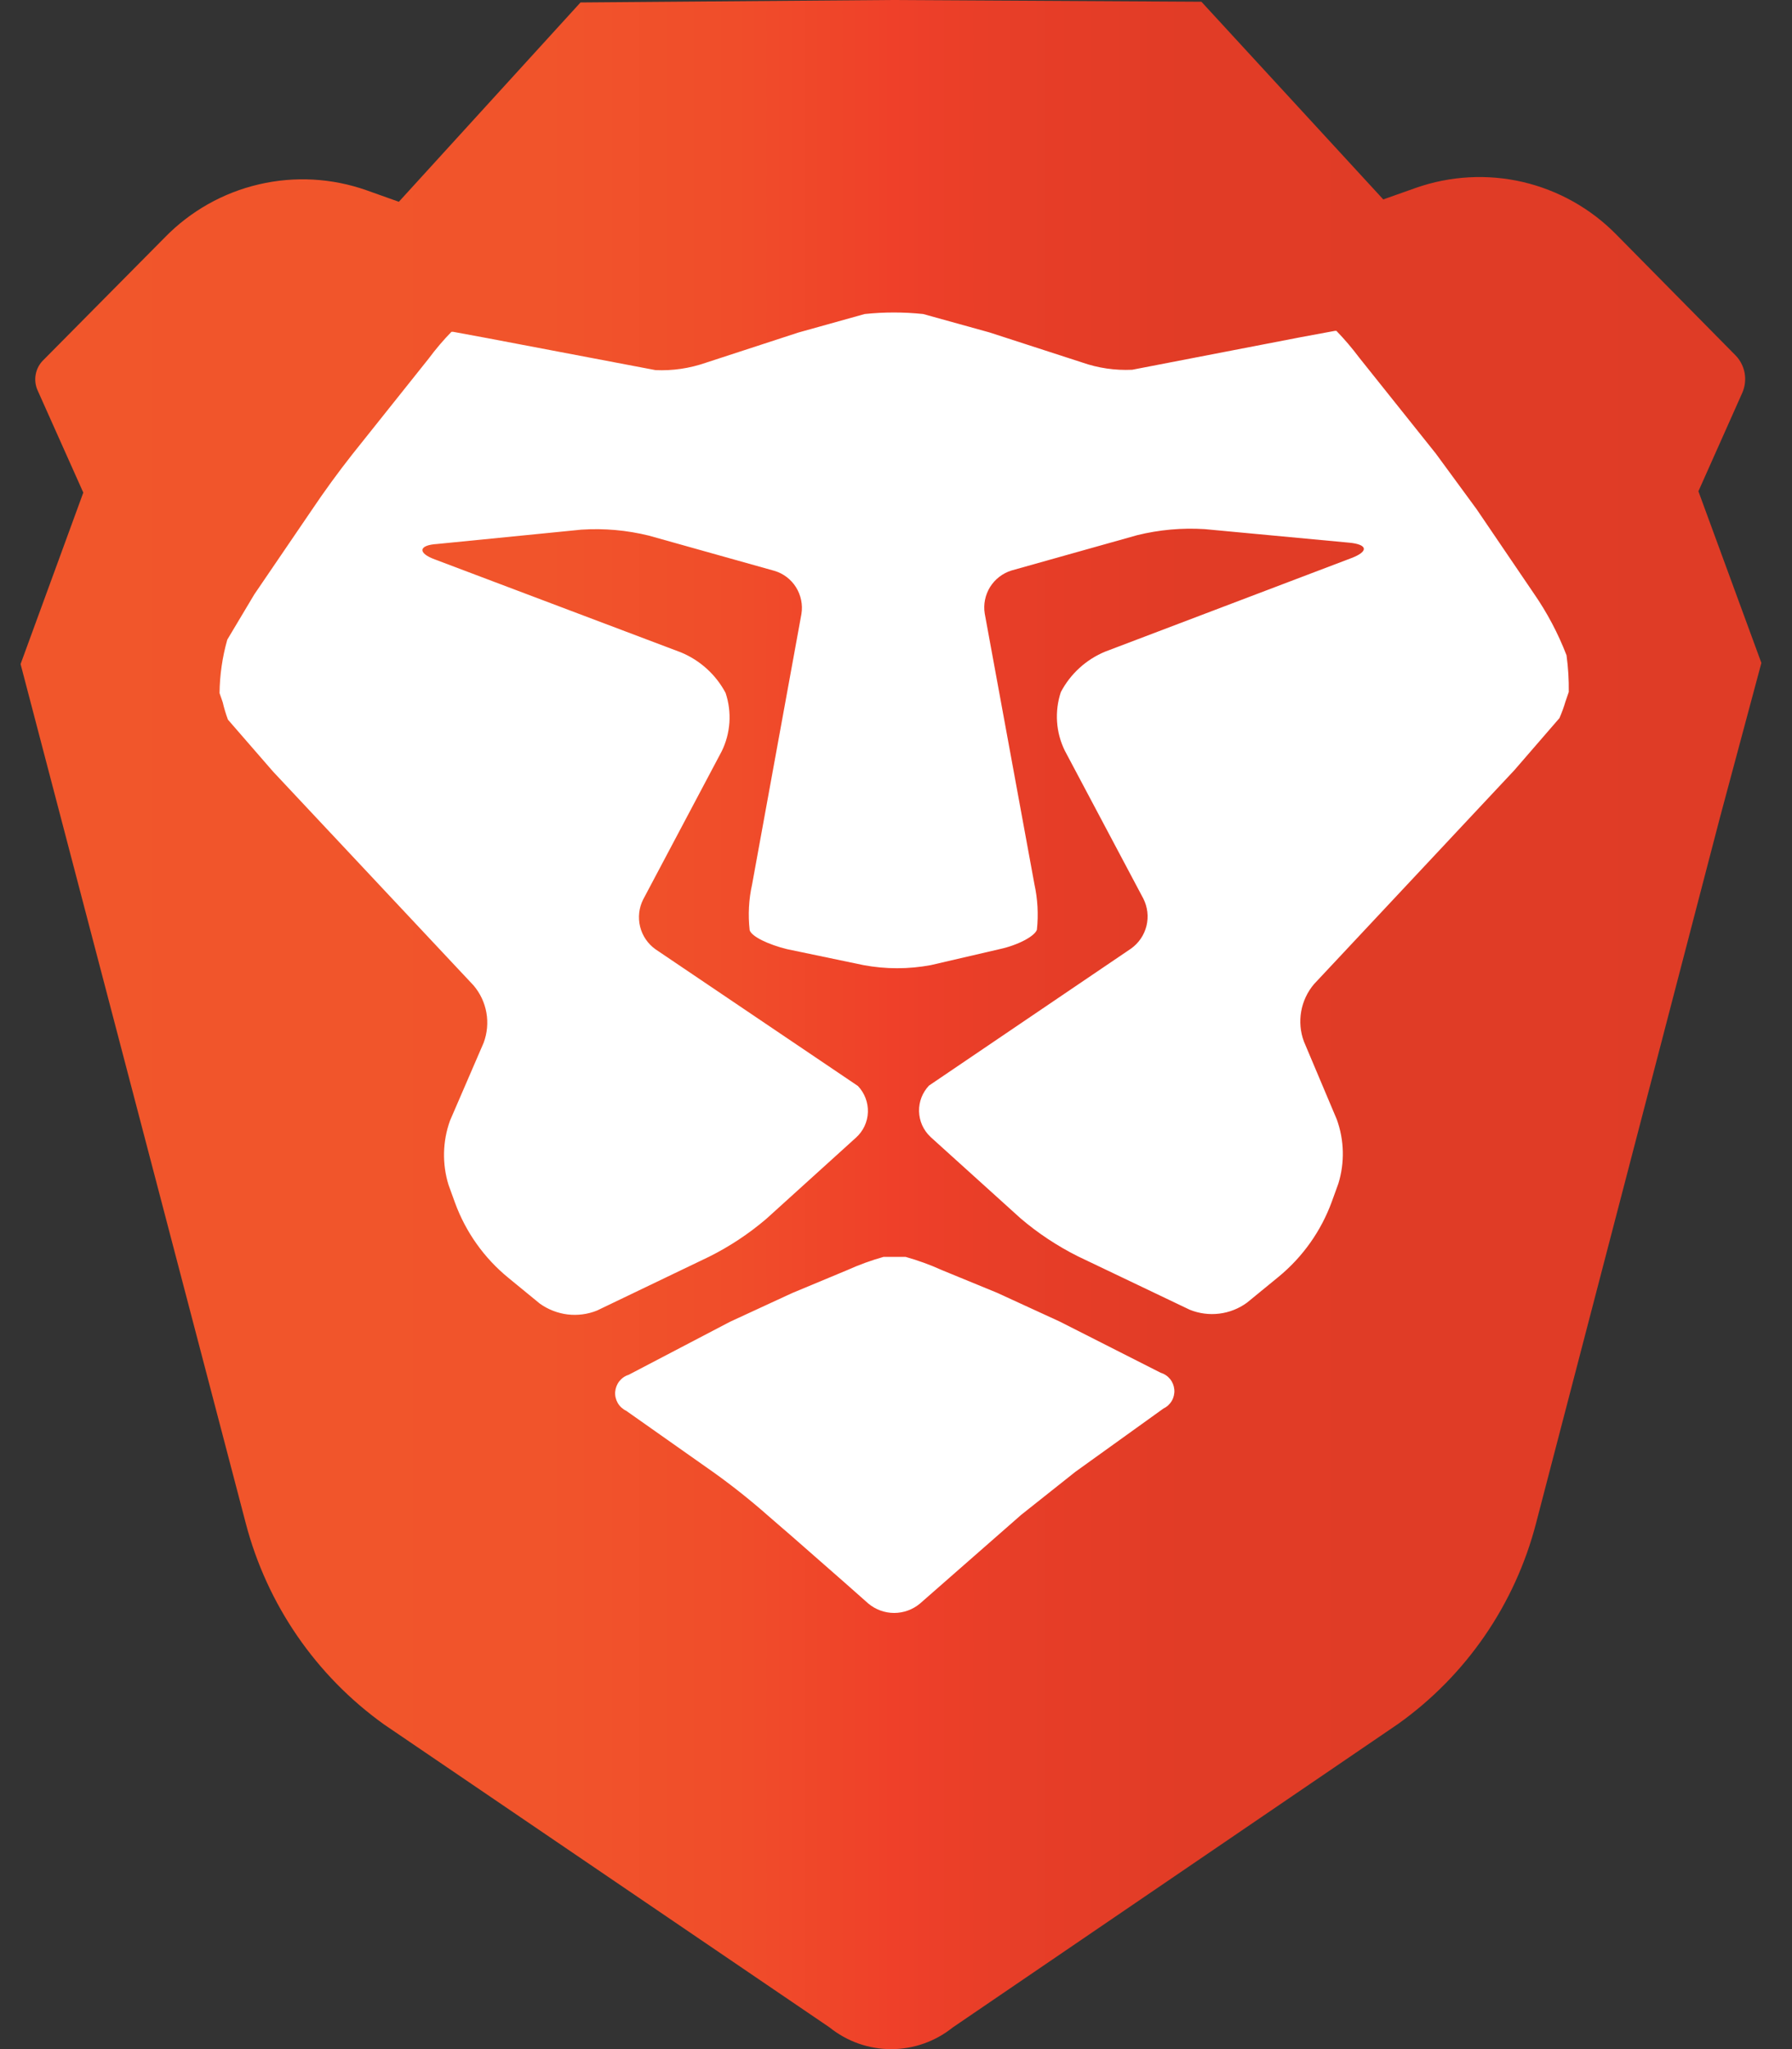 <svg width="35" height="40" viewBox="0 0 35 40" fill="none" xmlns="http://www.w3.org/2000/svg">
<rect x="0" y="0" width="35" height="40" fill="#333333" stroke="none"/>
<g clip-path="url(#clip0_388_7888)">
<g clip-path="url(#clip1_388_7888)">
<path d="M34.402 12.941L33.172 9.59L34.029 7.668C34.082 7.547 34.098 7.412 34.075 7.282C34.051 7.151 33.989 7.031 33.896 6.936L31.568 4.578C31.069 4.07 30.436 3.715 29.744 3.553C29.051 3.392 28.327 3.432 27.655 3.667L27.017 3.893L23.465 0.034L17.402 0L11.338 0.048L7.79 3.939L7.158 3.714C6.483 3.476 5.754 3.436 5.056 3.599C4.359 3.761 3.722 4.12 3.221 4.633L0.84 7.036C0.765 7.111 0.716 7.207 0.697 7.311C0.678 7.415 0.691 7.523 0.734 7.619L1.627 9.616L0.402 12.963L4.801 29.739C5.216 31.324 6.173 32.713 7.503 33.664L16.203 39.577C16.544 39.851 16.968 40.001 17.406 40.001C17.843 40.001 18.267 39.851 18.609 39.577L27.303 33.655C28.636 32.707 29.592 31.317 30.002 29.731L33.59 15.969L34.402 12.941Z" fill="url(#paint0_linear_388_7888)"/>
<path d="M18.395 24.793C18.166 24.689 17.928 24.603 17.686 24.535H17.258C17.016 24.603 16.779 24.689 16.549 24.793L15.473 25.241L14.258 25.802L12.279 26.837C12.207 26.859 12.143 26.904 12.096 26.963C12.049 27.023 12.021 27.096 12.015 27.172C12.01 27.248 12.028 27.323 12.066 27.389C12.105 27.455 12.162 27.507 12.231 27.54L13.949 28.75C14.313 29.011 14.665 29.291 15.005 29.591L15.488 30.009L16.501 30.897L16.96 31.303C17.102 31.421 17.28 31.486 17.464 31.486C17.648 31.486 17.827 31.421 17.968 31.303L19.946 29.57L21.006 28.729L22.724 27.495C22.792 27.463 22.849 27.41 22.887 27.345C22.925 27.279 22.942 27.204 22.936 27.128C22.93 27.053 22.902 26.981 22.855 26.922C22.807 26.863 22.743 26.819 22.671 26.798L20.696 25.797L19.474 25.236L18.395 24.793ZM30.578 13.688L30.64 13.508C30.643 13.269 30.629 13.029 30.596 12.791C30.432 12.365 30.218 11.96 29.958 11.585L28.84 9.94L28.044 8.855L26.546 6.98C26.409 6.797 26.261 6.623 26.102 6.459H26.071L25.406 6.582L22.113 7.218C21.78 7.234 21.447 7.185 21.133 7.075L19.325 6.489L18.031 6.13C17.651 6.09 17.268 6.09 16.888 6.13L15.591 6.492L13.783 7.082C13.468 7.191 13.136 7.24 12.803 7.225L9.514 6.6L8.849 6.477H8.818C8.658 6.64 8.51 6.815 8.374 6.998L6.878 8.873C6.601 9.225 6.338 9.586 6.088 9.958L4.967 11.603L4.439 12.487C4.343 12.826 4.292 13.177 4.288 13.53L4.35 13.709C4.377 13.825 4.411 13.938 4.452 14.048L5.335 15.064L9.248 19.235C9.378 19.387 9.465 19.571 9.5 19.768C9.535 19.965 9.516 20.168 9.446 20.356L8.789 21.876C8.644 22.279 8.634 22.717 8.759 23.126L8.887 23.479C9.097 24.053 9.457 24.559 9.93 24.945L10.544 25.448C10.704 25.562 10.891 25.635 11.086 25.659C11.281 25.682 11.48 25.656 11.662 25.582L13.848 24.533C14.25 24.333 14.626 24.084 14.968 23.792L16.718 22.208C16.788 22.145 16.845 22.069 16.885 21.984C16.925 21.898 16.948 21.806 16.951 21.711C16.954 21.617 16.939 21.523 16.905 21.436C16.872 21.348 16.821 21.267 16.756 21.199L12.803 18.531C12.653 18.424 12.546 18.268 12.502 18.089C12.458 17.911 12.479 17.722 12.562 17.558L14.093 14.671C14.181 14.495 14.232 14.303 14.246 14.106C14.259 13.909 14.234 13.712 14.171 13.525C13.981 13.168 13.672 12.889 13.3 12.735L8.498 10.922C8.152 10.797 8.171 10.641 8.538 10.619L11.358 10.339C11.8 10.31 12.244 10.35 12.674 10.456L15.128 11.144C15.302 11.196 15.451 11.31 15.548 11.465C15.644 11.62 15.682 11.804 15.653 11.984L14.689 17.267C14.624 17.559 14.608 17.86 14.642 18.158C14.681 18.284 15.01 18.439 15.371 18.528L16.866 18.84C17.3 18.921 17.745 18.921 18.179 18.84L19.523 18.528C19.885 18.45 20.21 18.275 20.252 18.149C20.284 17.851 20.267 17.55 20.203 17.258L19.233 11.977C19.204 11.797 19.242 11.613 19.338 11.458C19.435 11.304 19.584 11.189 19.758 11.136L22.211 10.447C22.642 10.341 23.086 10.301 23.528 10.329L26.348 10.593C26.717 10.627 26.737 10.765 26.39 10.896L21.589 12.719C21.216 12.872 20.908 13.152 20.72 13.509C20.594 13.887 20.622 14.299 20.798 14.655L22.331 17.542C22.414 17.707 22.436 17.895 22.392 18.074C22.348 18.253 22.241 18.41 22.091 18.517L18.145 21.191C18.081 21.258 18.031 21.337 17.997 21.424C17.964 21.51 17.948 21.603 17.95 21.695C17.953 21.788 17.973 21.88 18.011 21.965C18.049 22.049 18.103 22.126 18.17 22.189L18.182 22.201L19.934 23.784C20.275 24.075 20.651 24.323 21.052 24.524L23.237 25.567C23.42 25.641 23.618 25.667 23.814 25.643C24.009 25.619 24.195 25.546 24.354 25.43L24.97 24.926C25.442 24.539 25.802 24.032 26.012 23.457L26.14 23.104C26.266 22.695 26.255 22.256 26.11 21.854L25.467 20.331C25.397 20.143 25.379 19.94 25.414 19.743C25.449 19.546 25.536 19.362 25.665 19.21L29.578 15.034L30.458 14.018C30.505 13.91 30.545 13.8 30.578 13.687V13.688Z" fill="white"/>
</g>
</g>
<defs>
<linearGradient id="paint0_linear_388_7888" x1="0.4" y1="19.948" x2="34.43" y2="19.948" gradientUnits="userSpaceOnUse">
<stop stop-color="#F1562B"/>
<stop offset="0.3" stop-color="#F1542B"/>
<stop offset="0.41" stop-color="#F04D2A"/>
<stop offset="0.49" stop-color="#EF4229"/>
<stop offset="0.5" stop-color="#EF4029"/>
<stop offset="0.56" stop-color="#E83E28"/>
<stop offset="0.67" stop-color="#E13C26"/>
<stop offset="1" stop-color="#DF3C26"/>
</linearGradient>
<clipPath id="clip0_388_7888">
<rect width="34" height="40" fill="white" transform="translate(0.402)"/>
</clipPath>
<clipPath id="clip1_388_7888">
<rect width="34" height="40" fill="white" transform="translate(0.402)"/>
</clipPath>
</defs>
</svg>
